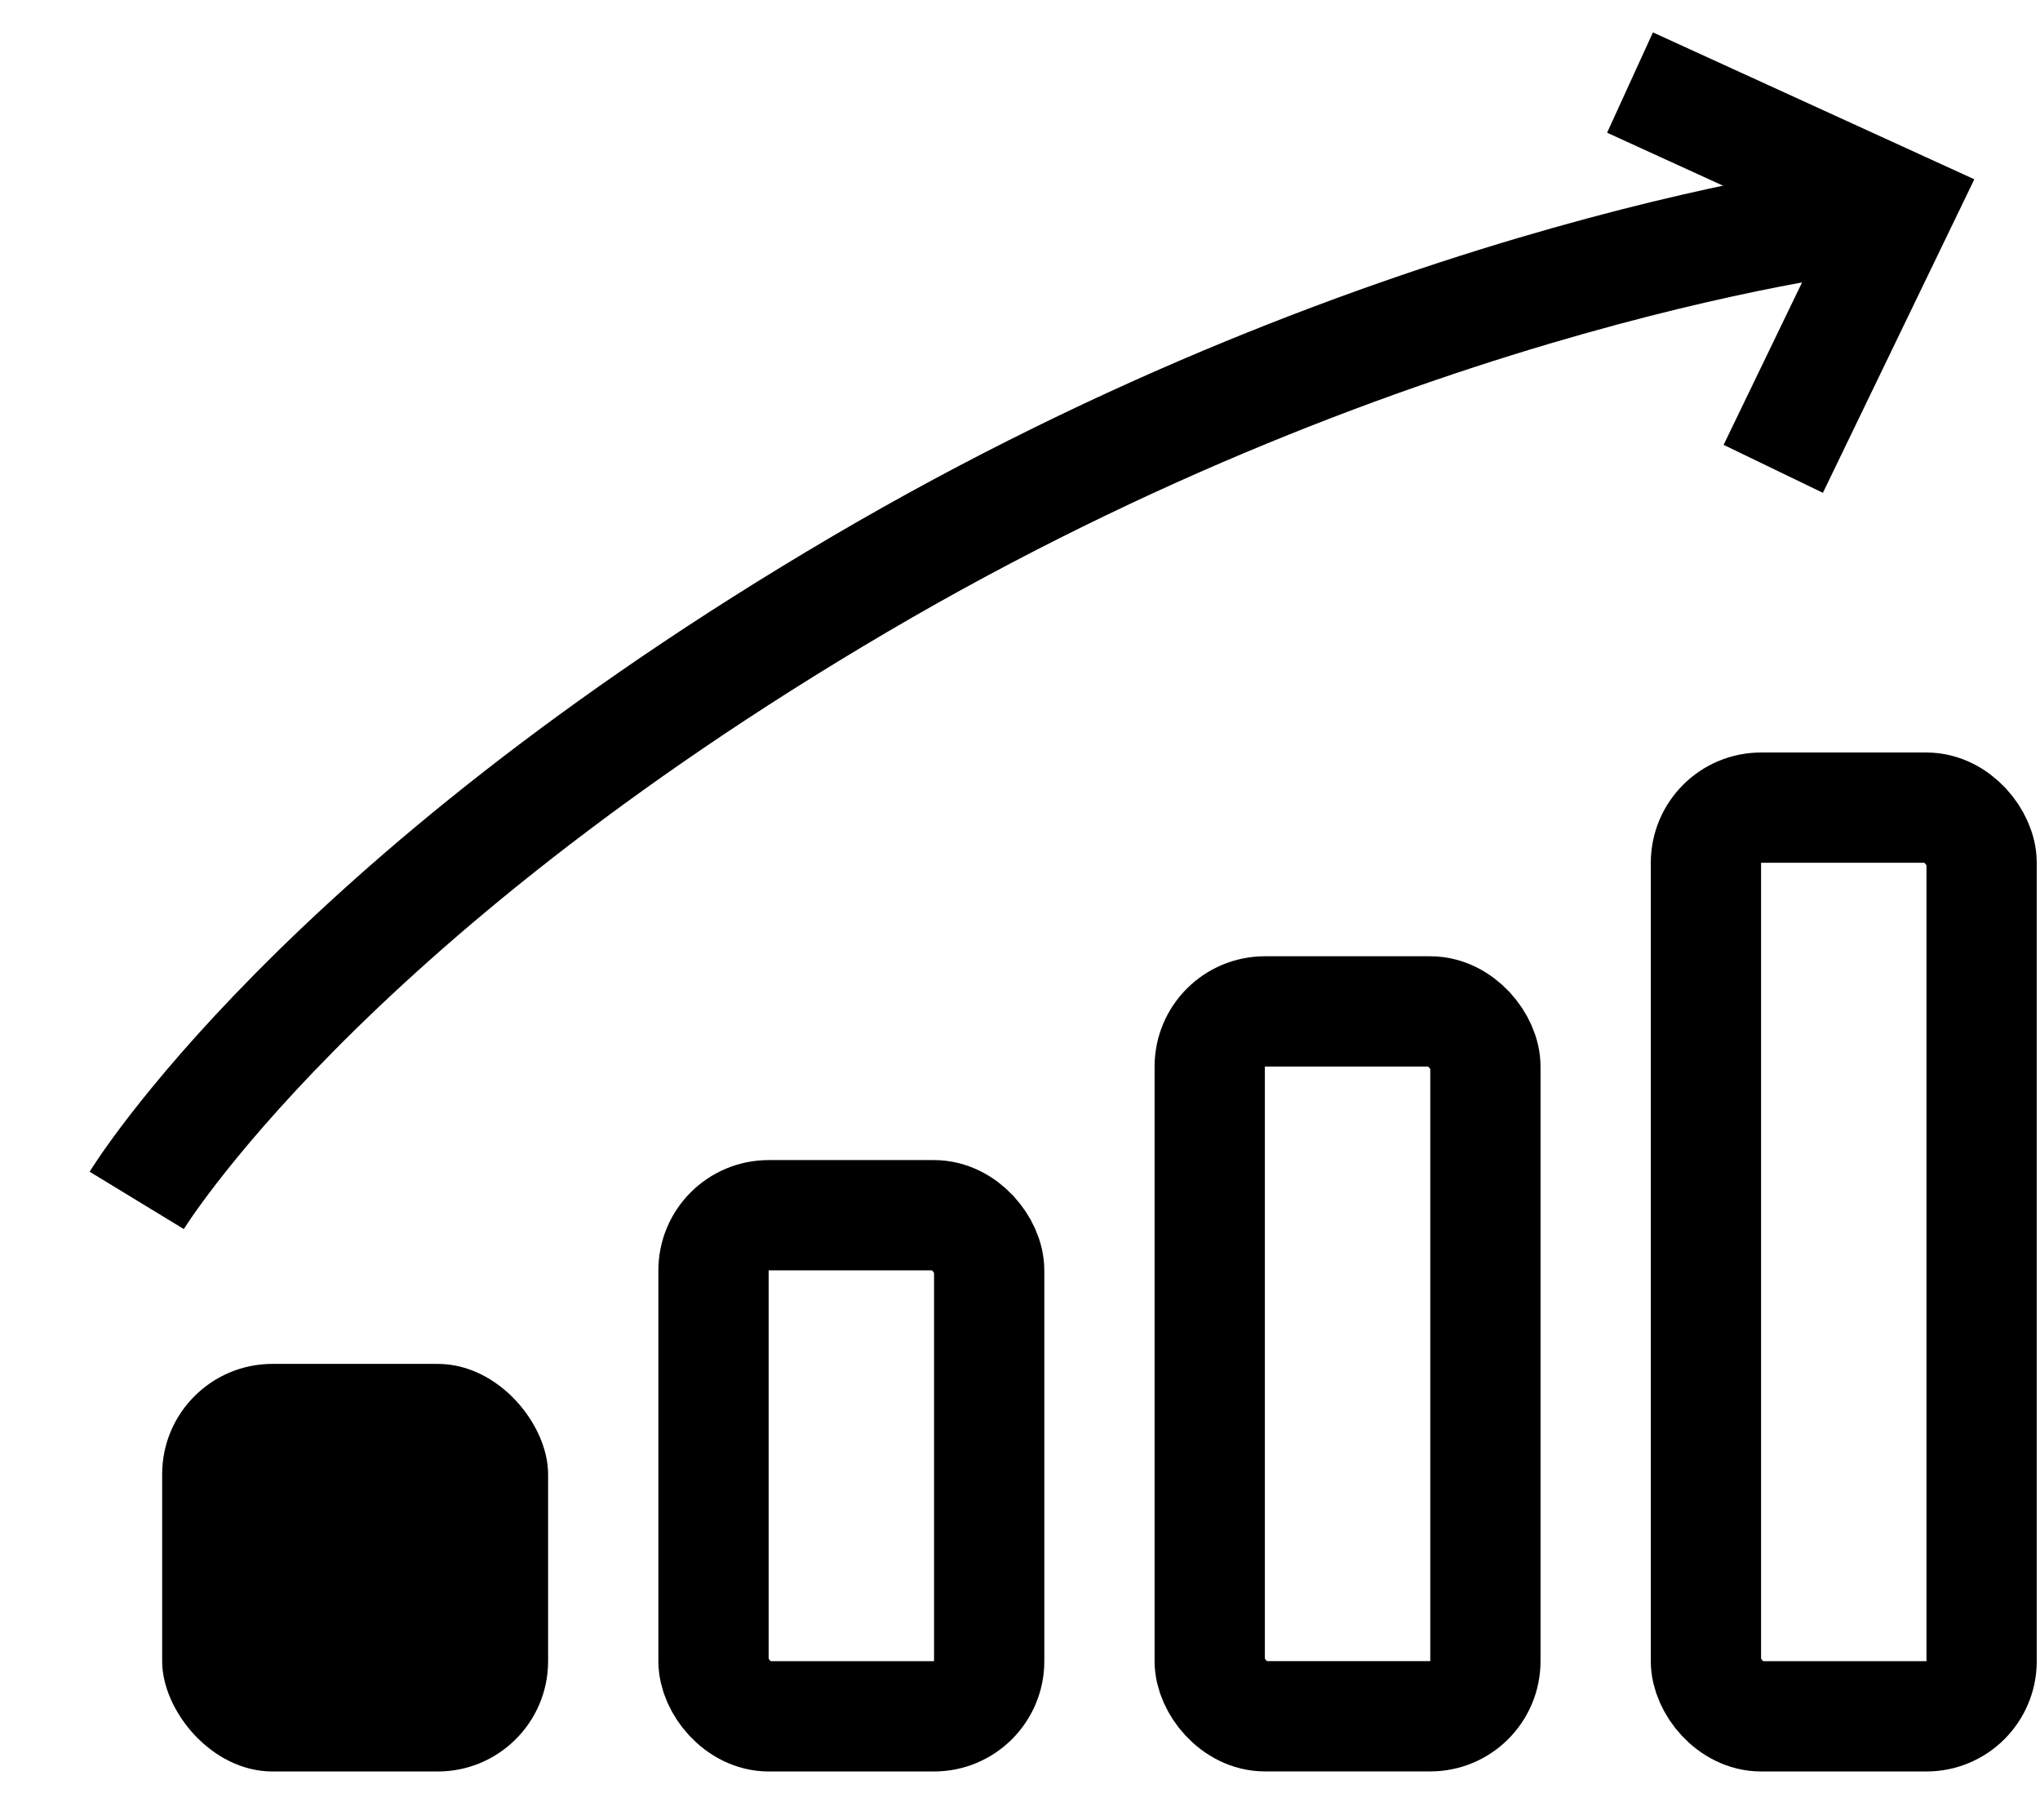 <svg width="37" height="33" viewBox="0 0 37 33" fill="none" xmlns="http://www.w3.org/2000/svg">
<rect x="2.941" y="24.733" width="7" height="7.391" rx="2" fill="black"/>
<rect x="12.941" y="22.037" width="5" height="9.087" rx="1" stroke="black" stroke-width="2"/>
<rect x="21.941" y="18.341" width="5" height="12.782" rx="1" stroke="black" stroke-width="2"/>
<rect x="30.941" y="14.646" width="5" height="16.478" rx="1" stroke="black" stroke-width="2"/>
<path d="M2.48 21.768C2.48 21.768 5.767 16.369 15.584 10.599C25.4 4.83 33.941 3.914 33.941 3.914" stroke="black" stroke-width="2"/>
<path d="M32.162 8.502L34.464 3.736L29.564 1.497" stroke="black" stroke-width="2"/>
</svg>
